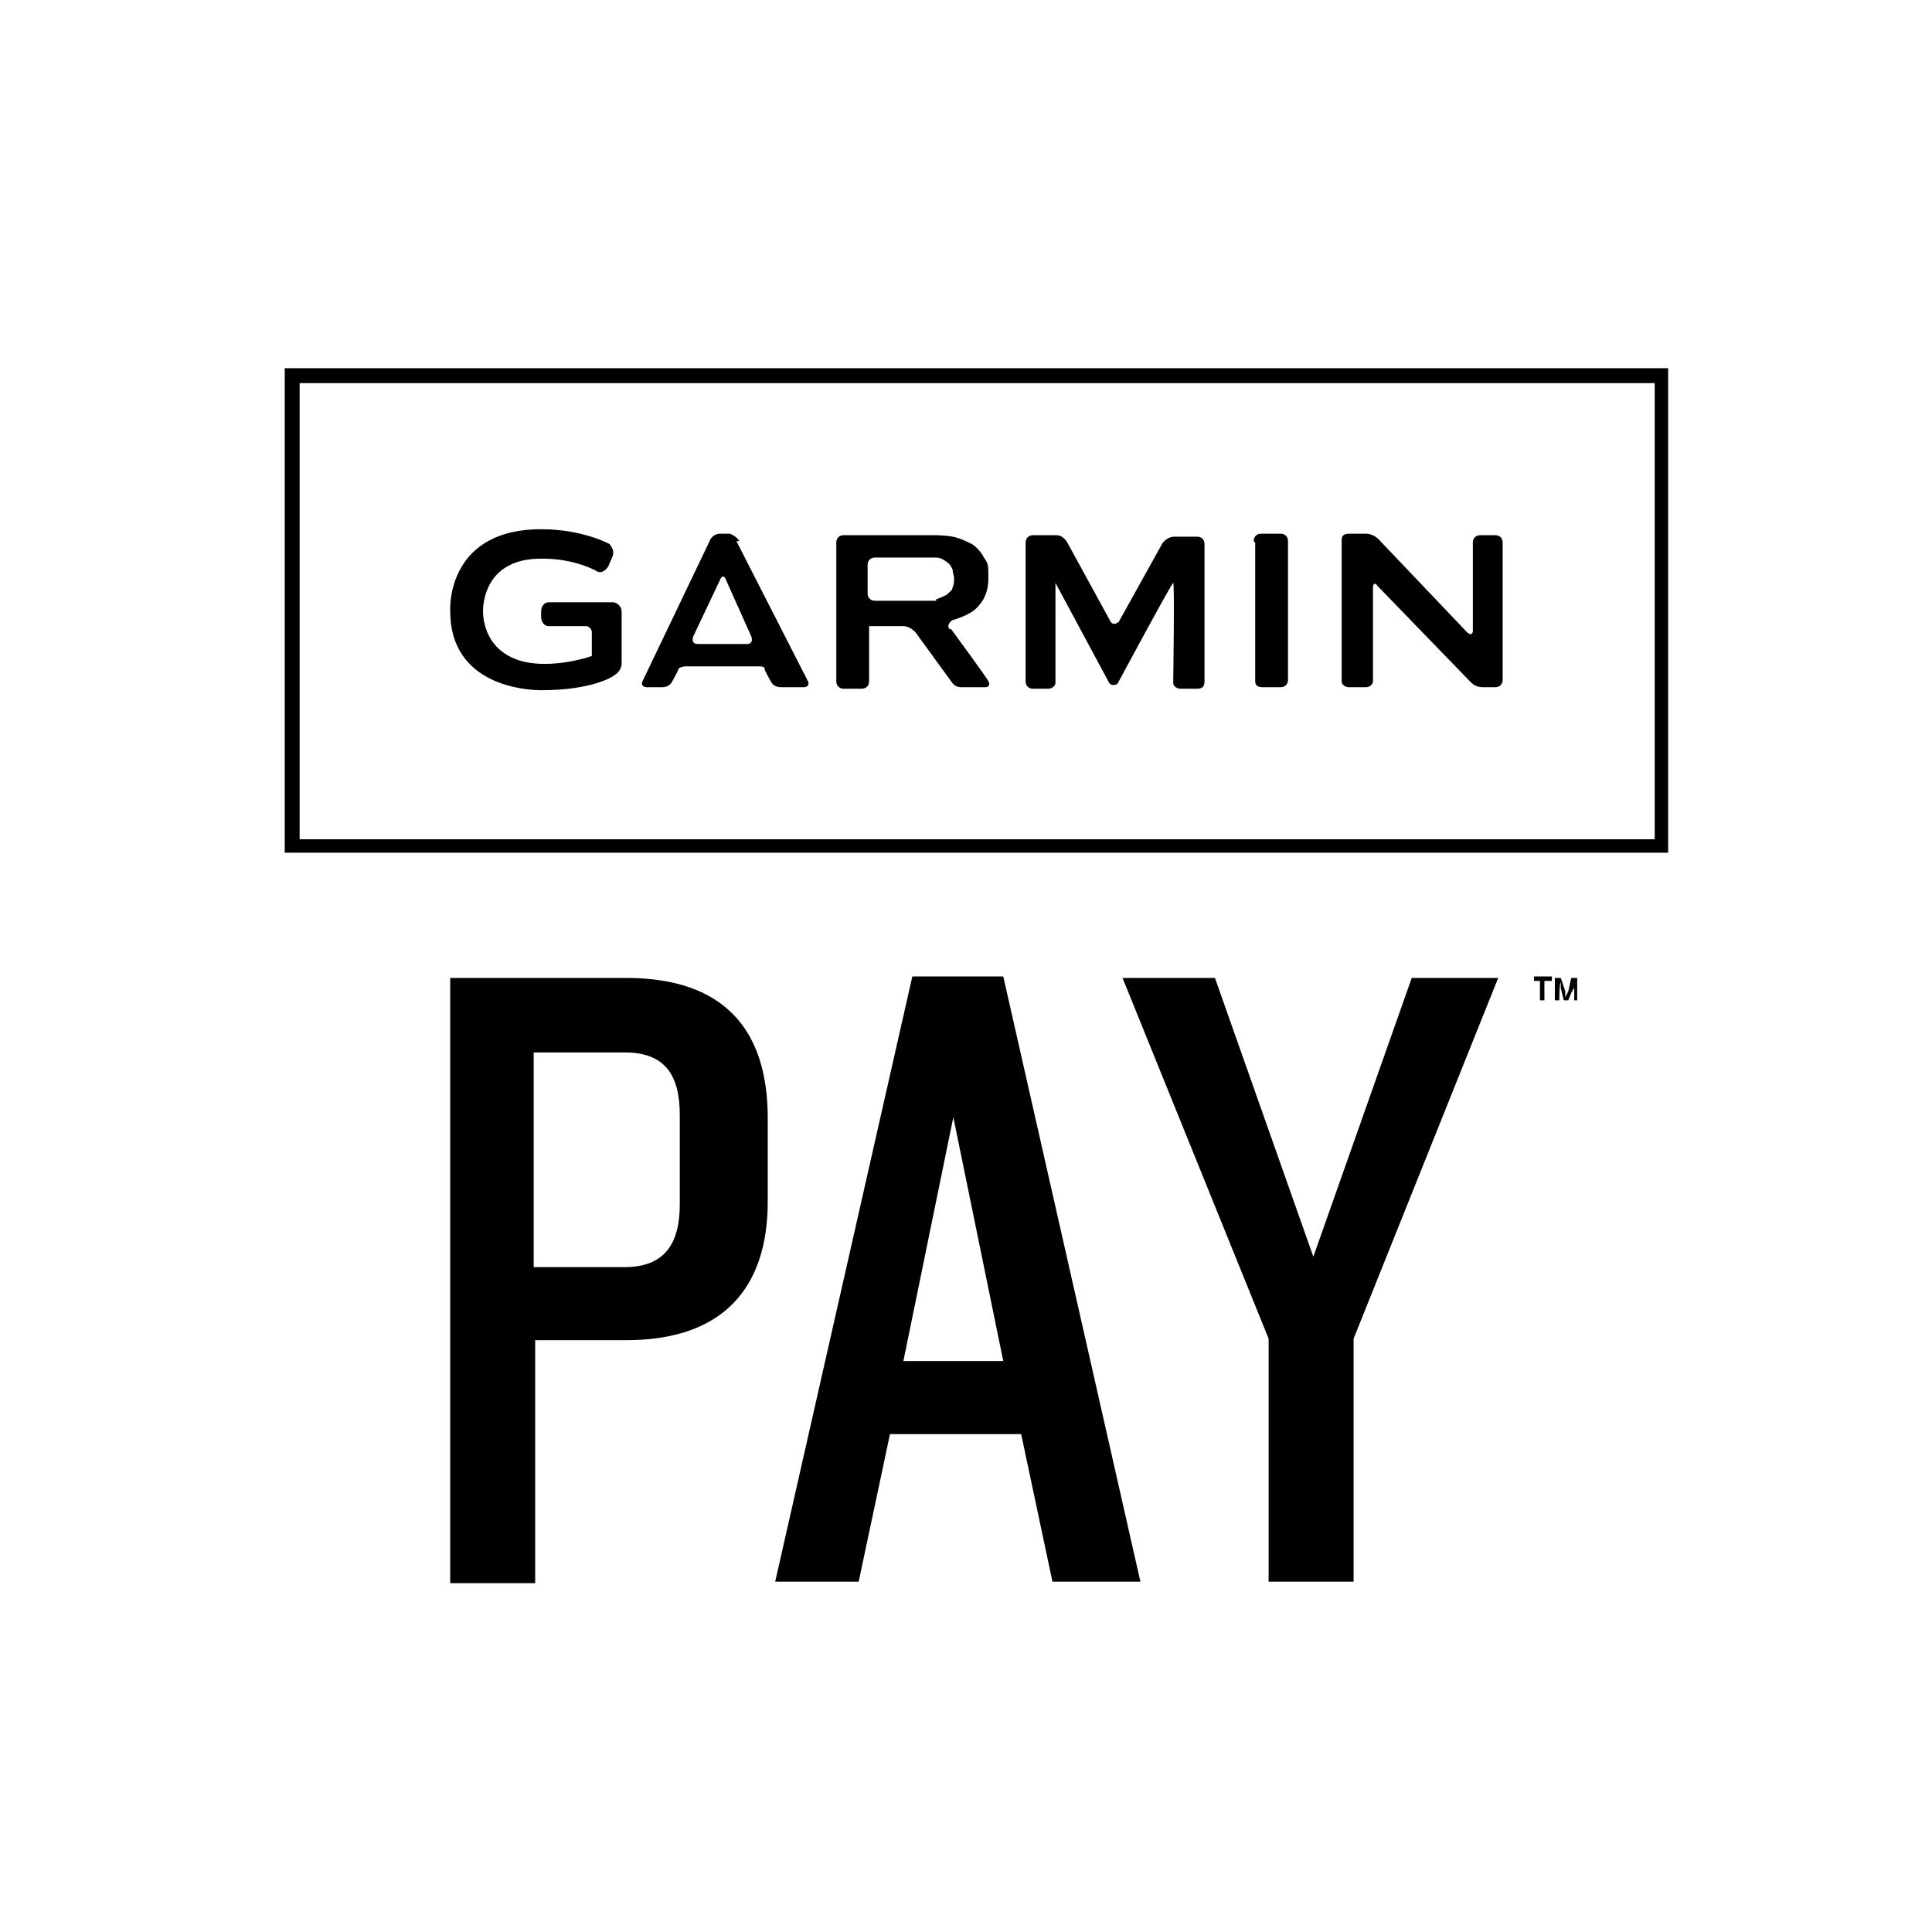 <?xml version="1.0" encoding="UTF-8"?>
<svg id="Layer_1" data-name="Layer 1" xmlns="http://www.w3.org/2000/svg" width="129.6" height="129.6" version="1.1" viewBox="0 0 129.6 129.6">
  <defs>
    <style>
      .cls-1 {
        fill: #000;
        stroke-width: 0px;
      }
    </style>
  </defs>
  <g id="Vertical">
    <path class="cls-1" d="M111.9,57.2H19.1V24.7h92.8v32.5ZM20.1,56.3h90.9v-30.6H20.1v30.6Z"/>
    <path class="cls-1" d="M49.6,36.3c-.1-.2-.5-.5-.7-.5h-.6c-.3,0-.6.2-.7.5l-4.5,9.4c-.1.2,0,.4.3.4h1c.4,0,.6-.2.7-.4.1-.2.4-.7.4-.8,0-.1.3-.2.5-.2h4.8c.3,0,.5,0,.5.2,0,.1.3.6.4.8.1.2.3.4.7.4h1.5c.3,0,.4-.2.3-.4-.1-.2-4.8-9.4-4.8-9.4ZM46.8,43.2c-.3,0-.4-.2-.3-.5l1.8-3.8c.1-.3.3-.3.4,0l1.7,3.8c.1.3,0,.5-.3.5h-3.3ZM84.2,36.4v9.3c0,.3.2.4.5.4h1.2c.3,0,.5-.2.5-.5v-9.3c0-.3-.2-.5-.5-.5h-1.3c-.3,0-.5.2-.5.5ZM63.7,42.2c-.2-.2,0-.5.2-.6,0,0,1.1-.3,1.6-.8.5-.5.8-1.1.8-2s0-1-.3-1.4c-.2-.4-.5-.7-.8-.9-.4-.2-.8-.4-1.3-.5-.5-.1-1.2-.1-1.2-.1-.3,0-.7,0-1,0h-5.1c-.3,0-.5.2-.5.5v9.3c0,.3.2.5.5.5h1.2c.3,0,.5-.2.5-.5,0,0,0-3.7,0-3.7s0,0,0,0,2.3,0,2.3,0c.3,0,.6.2.8.4l2.4,3.3c.2.3.4.4.7.4h1.6c.3,0,.3-.3.2-.4,0-.1-2.5-3.5-2.5-3.5ZM62.8,40.3c-.3,0-.7,0-.7,0-.3,0-.7,0-1,0h-2.4c-.3,0-.5-.2-.5-.5v-1.9c0-.3.2-.5.5-.5h2.4c.3,0,.7,0,1,0,0,0,.4,0,.7,0,.3,0,.6.2.7.3.2.1.3.3.4.5,0,.2.1.4.1.6s0,.4-.1.6c0,.2-.2.3-.4.5-.2.1-.4.2-.7.3ZM99.3,35.9c-.3,0-.5.2-.5.5s0,5.9,0,5.9c0,.3-.2.3-.4.1l-5.9-6.2c-.2-.2-.5-.4-.9-.4h-1.1c-.4,0-.5.2-.5.4v9.5c0,.2.2.4.5.4h1.1c.3,0,.5-.2.5-.4s0-6.3,0-6.3c0-.3.2-.3.3-.1l6.2,6.4c.2.2.4.4.9.4h.8c.3,0,.5-.2.5-.5v-9.2c0-.3-.2-.5-.5-.5h-1ZM75,41.7c-.1.2-.4.2-.5,0l-2.9-5.3c-.1-.2-.4-.5-.7-.5h-1.6c-.3,0-.5.2-.5.5v9.3c0,.3.2.5.5.5h1c.3,0,.5-.2.5-.4s0-6.7,0-6.7,3.6,6.7,3.6,6.7c.1.2.5.2.6,0,0,0,3.6-6.7,3.7-6.7s0,6.5,0,6.7.2.4.5.4h1.1c.3,0,.5-.1.5-.5v-9.2c0-.3-.2-.5-.5-.5h-1.5c-.4,0-.6.2-.8.4l-3,5.4ZM30.2,41c0,5,5.1,5.3,6.1,5.3,3.4,0,4.8-.9,4.9-1,.2-.1.5-.4.5-.8v-3.5c0-.3-.3-.6-.6-.6h-4.3c-.3,0-.5.3-.5.6v.4c0,.3.2.6.5.6h2.5c.2,0,.4.2.4.4,0,0,0,1.5,0,1.6-.5.2-2.7.8-4.5.4-2.6-.6-2.8-2.8-2.8-3.4s.2-3.2,3.3-3.5c2.6-.2,4.3.8,4.3.8.3.2.6,0,.8-.3,0,0,.3-.7.3-.7.1-.3,0-.5-.2-.8,0,0-1.8-1-4.6-1-6,0-6.1,4.8-6.1,5.3Z"/>
    <path class="cls-1" d="M41.9,89.9h-6v16.3h-5.7v-40.6h11.8c6.6,0,9.5,3.5,9.5,9.4v5.6c0,5.7-2.9,9.3-9.5,9.3ZM45.6,74.8c0-2.7-1-4.2-3.7-4.2h-6.1v14.4h6.1c2.7,0,3.7-1.6,3.7-4.2v-6ZM70.6,106.1l-2.1-9.9h-8.8l-2.1,9.9h-5.6l9.2-40.6h6.1l9.2,40.6h-5.8ZM64,74.7l-3.4,16.6h6.7l-3.4-16.6ZM90.8,89.8v16.3h-5.7v-16.3l-9.8-24.2h6.2l6.6,18.7,6.6-18.7h5.8l-9.7,24.2ZM103.6,65.8v1.3h-.3v-1.3h-.4v-.3h1.2v.3h-.4ZM105.6,67.1v-1.2.4c-.1,0-.4.8-.4.8h-.3l-.2-.8v-.4c-.1,0-.1,1.2-.1,1.2h-.3v-1.5h.4l.3.9v.4c0,0,.2-.4.2-.4l.2-.9h.4v1.5h-.3Z"/>
  </g>
</svg>